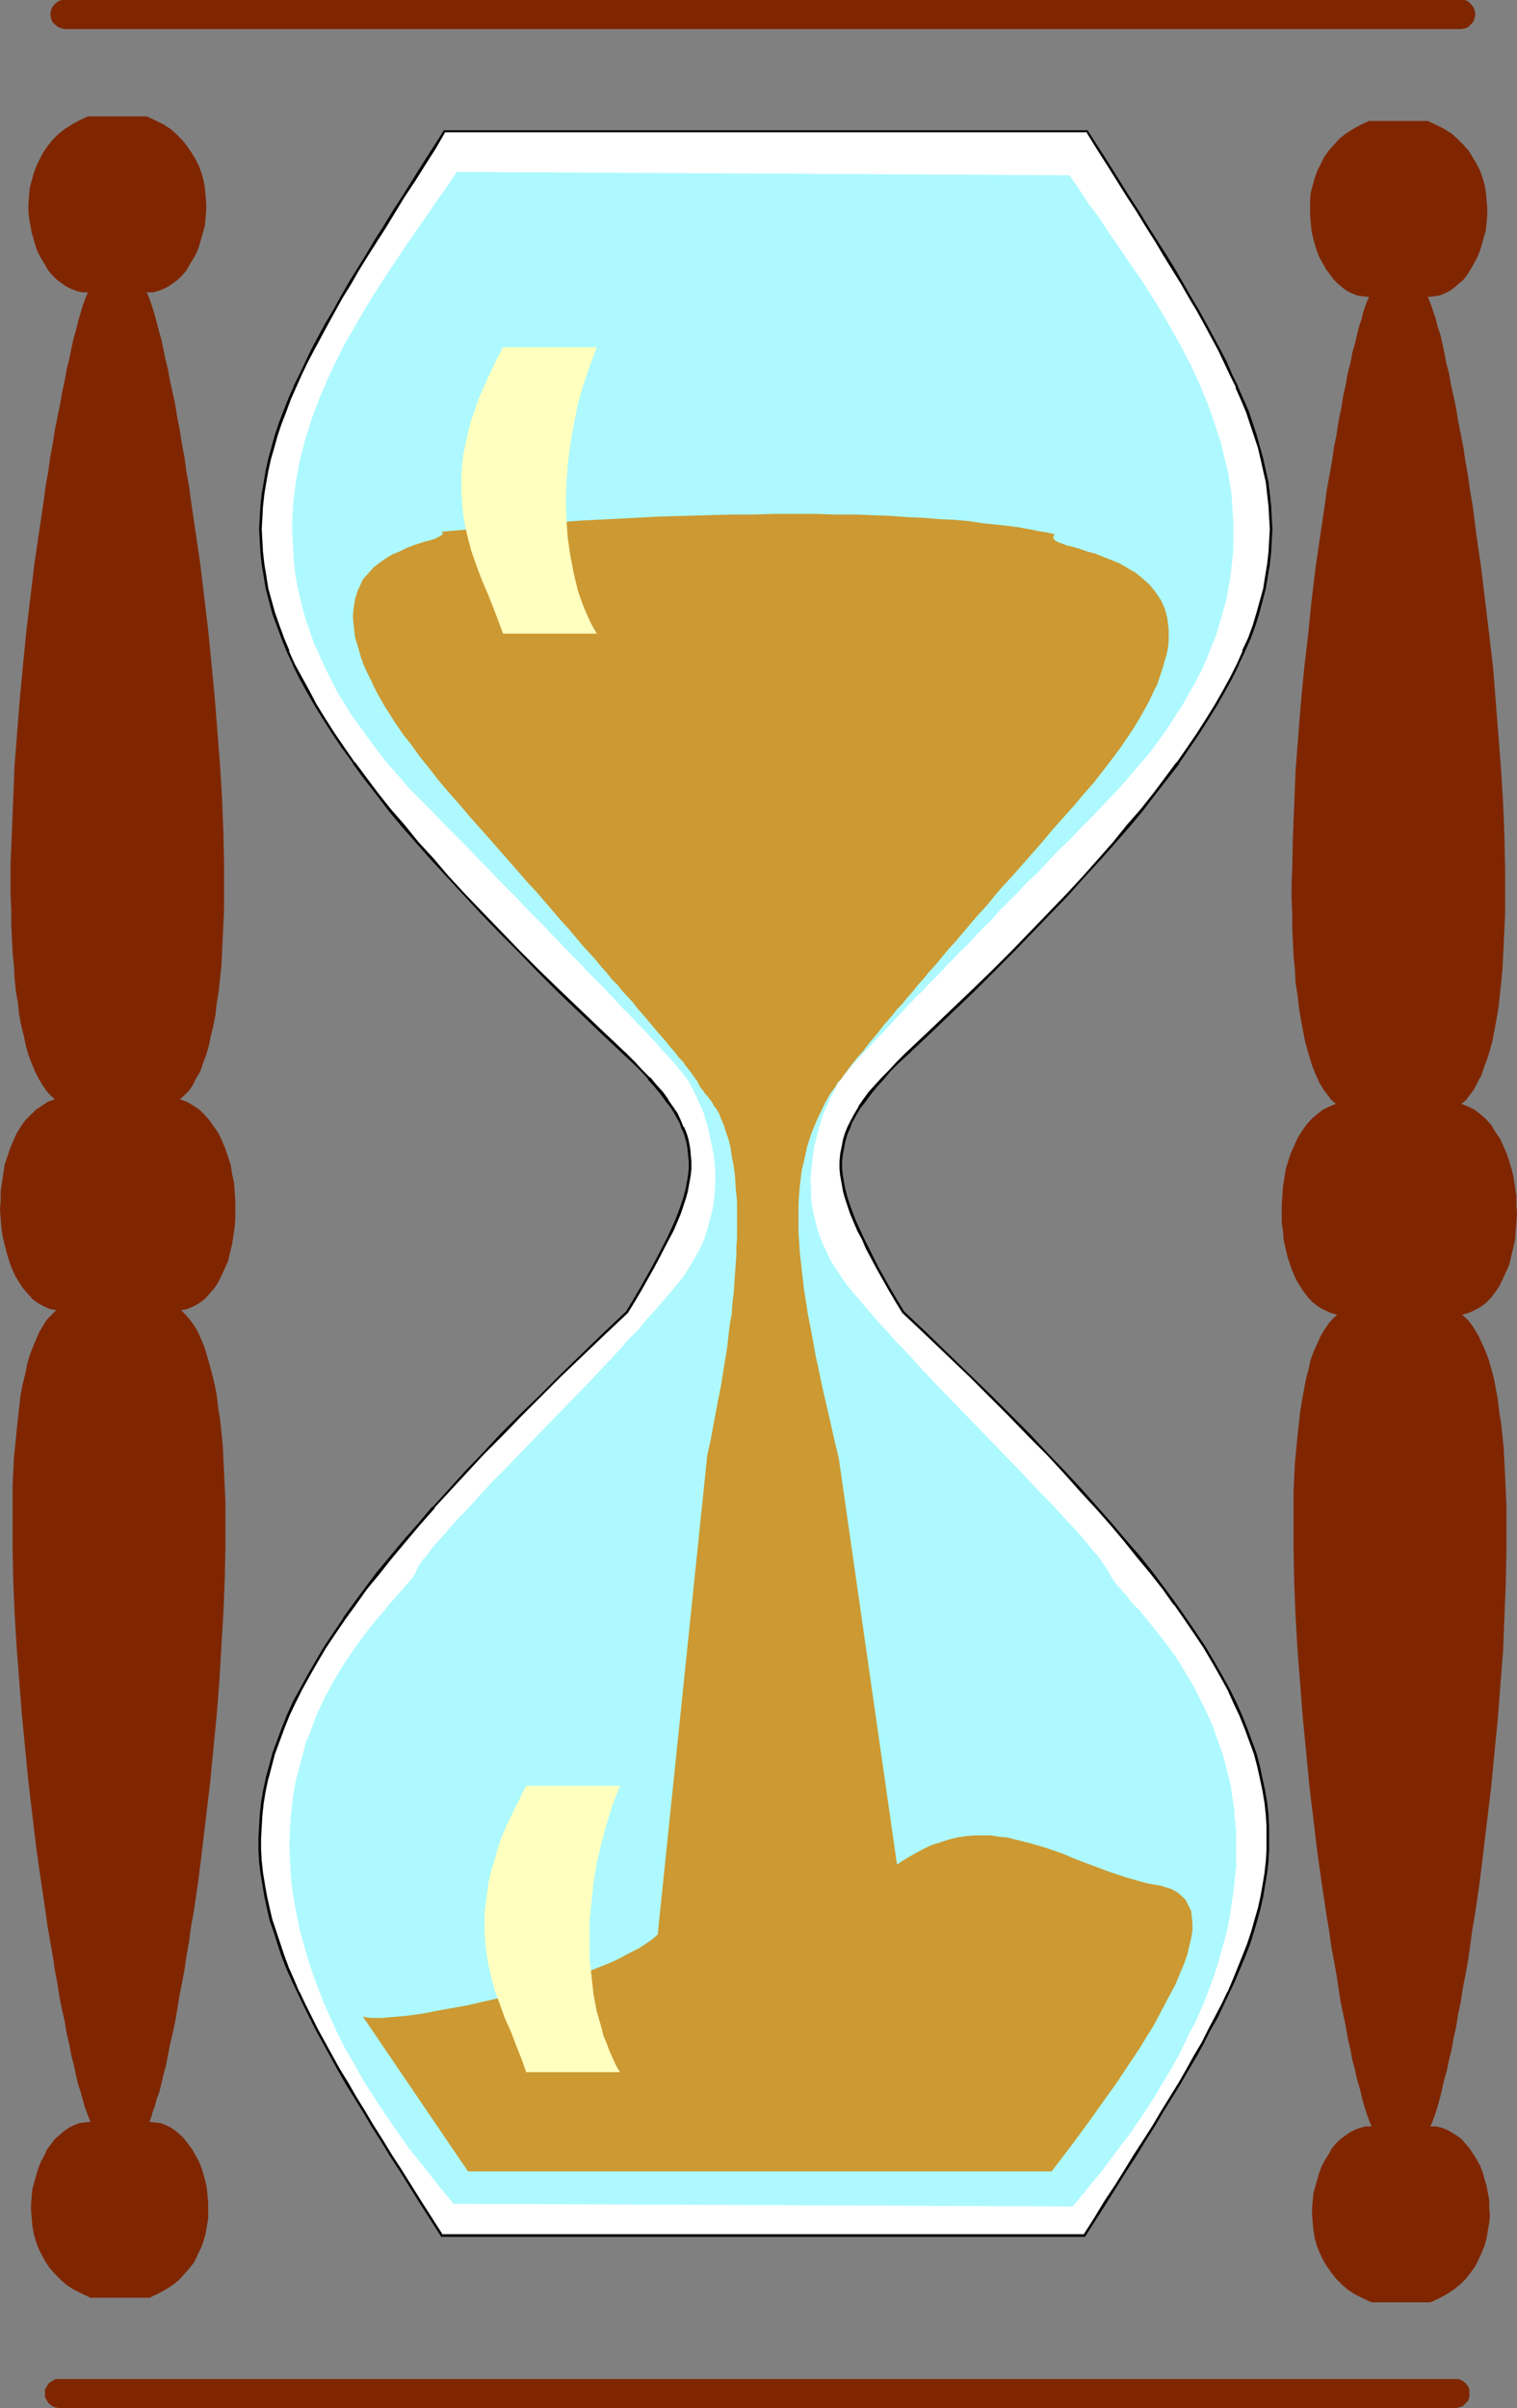 <?xml version="1.0" encoding="UTF-8" standalone="no"?>
<svg
   version="1.0"
   width="98.121mm"
   height="155.668mm"
   id="svg11"
   sodipodi:docname="Hourglass 18.wmf"
   xmlns:inkscape="http://www.inkscape.org/namespaces/inkscape"
   xmlns:sodipodi="http://sodipodi.sourceforge.net/DTD/sodipodi-0.dtd"
   xmlns="http://www.w3.org/2000/svg"
   xmlns:svg="http://www.w3.org/2000/svg">
  <rect width="100%" height="100%" fill="#808080" stroke="none"/>
  <sodipodi:namedview
     id="namedview11"
     pagecolor="#ffffff"
     bordercolor="#000000"
     borderopacity="0.25"
     inkscape:showpageshadow="2"
     inkscape:pageopacity="0.0"
     inkscape:pagecheckerboard="0"
     inkscape:deskcolor="#d1d1d1"
     inkscape:document-units="mm" />
  <defs
     id="defs1">
    <pattern
       id="WMFhbasepattern"
       patternUnits="userSpaceOnUse"
       width="6"
       height="6"
       x="0"
       y="0" />
  </defs>
  <path
     style="fill:#7f2600;fill-opacity:1;fill-rule:evenodd;stroke:none"
     d="m 15.998,0 h -0.97 l -0.808,0.323 -0.808,0.646 -0.646,0.808 -0.323,0.808 -0.162,0.97 0.162,0.808 0.323,0.97 0.646,0.646 0.808,0.646 0.808,0.323 0.97,0.162 H 357.116 l 0.97,-0.162 0.808,-0.323 0.646,-0.646 0.646,-0.646 0.323,-0.97 0.162,-0.808 L 360.51,2.585 360.186,1.778 359.54,0.97 358.894,0.323 358.086,0 h -0.97 z"
     id="path1" />
  <path
     style="fill:#7f2600;fill-opacity:1;fill-rule:evenodd;stroke:none"
     d="m 14.543,581.243 h -0.97 l -0.808,0.485 -0.808,0.485 -0.485,0.808 -0.485,0.808 v 0.97 0.808 l 0.485,0.97 0.485,0.646 0.808,0.646 0.808,0.323 0.97,0.162 H 355.662 l 0.97,-0.162 0.97,-0.323 0.646,-0.646 0.646,-0.646 0.323,-0.97 v -0.808 -0.97 l -0.323,-0.808 -0.646,-0.808 -0.646,-0.485 -0.97,-0.485 h -0.97 z"
     id="path2" />
  <path
     style="fill:#7f2600;fill-opacity:1;fill-rule:evenodd;stroke:none"
     d="m 326.899,321.243 -1.131,0.97 -0.97,1.131 -0.97,1.454 -0.97,1.616 -0.808,1.778 -0.808,1.778 -0.808,2.101 -0.485,2.262 -0.646,2.424 -0.485,2.585 -0.485,2.585 -0.485,2.909 -0.323,2.909 -0.323,3.07 -0.323,3.232 -0.323,3.393 -0.162,3.232 -0.162,3.555 v 3.555 3.717 3.717 3.878 l 0.162,7.756 0.323,8.08 0.485,8.241 0.646,8.241 0.646,8.403 0.808,8.241 0.808,8.403 0.97,8.08 0.97,8.08 1.131,7.918 1.131,7.595 0.646,3.717 0.485,3.717 0.646,3.393 0.646,3.555 0.485,3.232 0.485,3.232 0.646,3.07 0.646,3.07 0.485,2.909 0.646,2.747 0.485,2.585 0.646,2.424 0.485,2.262 0.646,2.101 0.485,2.101 0.485,1.778 0.485,1.616 0.485,1.454 0.485,1.293 0.485,1.131 h -1.454 l -1.293,0.323 -1.293,0.485 -1.293,0.646 -1.131,0.808 -1.131,0.808 -1.131,1.131 -0.97,1.131 -0.808,1.454 -0.808,1.293 -0.808,1.454 -0.646,1.616 -0.485,1.778 -0.485,1.616 -0.485,1.778 -0.162,1.778 -0.162,1.778 v 1.939 l 0.162,1.778 0.162,1.778 0.323,1.939 0.485,1.778 0.646,1.616 0.808,1.778 0.97,1.616 1.131,1.616 1.131,1.454 1.454,1.454 1.454,1.293 1.778,1.131 1.939,0.97 2.101,0.97 h 14.382 l 2.101,-0.97 1.778,-0.97 1.778,-1.131 1.616,-1.293 1.454,-1.454 1.131,-1.454 1.131,-1.616 0.808,-1.616 0.808,-1.778 0.646,-1.616 0.485,-1.778 0.323,-1.939 0.323,-1.778 0.162,-1.778 -0.162,-1.939 v -1.778 l -0.323,-1.778 -0.323,-1.778 -0.485,-1.616 -0.485,-1.778 -0.646,-1.616 -0.808,-1.454 -0.808,-1.293 -0.97,-1.454 -0.97,-1.131 -0.97,-1.131 -1.131,-0.808 -1.293,-0.808 -1.131,-0.646 -1.293,-0.485 -1.293,-0.323 h -1.454 l 0.485,-1.131 0.485,-1.293 0.485,-1.454 0.485,-1.616 0.485,-1.778 0.485,-2.101 0.485,-2.101 0.646,-2.262 0.485,-2.424 0.646,-2.585 0.485,-2.747 0.646,-2.909 0.485,-3.07 0.646,-3.07 0.485,-3.232 0.646,-3.232 0.646,-3.555 0.485,-3.393 0.485,-3.717 0.646,-3.717 1.131,-7.595 0.97,-7.918 0.97,-8.08 0.97,-8.08 0.808,-8.403 0.808,-8.241 0.646,-8.403 0.646,-8.241 0.323,-8.241 0.323,-8.08 0.162,-7.756 v -7.595 -3.717 l -0.162,-3.555 -0.162,-3.555 -0.162,-3.232 -0.162,-3.393 -0.323,-3.232 -0.323,-3.07 -0.485,-2.909 -0.323,-2.909 -0.485,-2.585 -0.485,-2.585 -0.646,-2.424 -0.646,-2.262 -0.808,-2.101 -0.808,-1.778 -0.808,-1.778 -0.97,-1.616 -0.97,-1.454 -0.97,-1.131 -1.131,-0.97 1.616,-0.485 1.454,-0.646 1.454,-0.808 1.293,-0.97 1.131,-1.131 1.131,-1.454 0.97,-1.454 0.808,-1.616 0.808,-1.778 0.808,-1.778 0.485,-1.939 0.485,-2.101 0.485,-2.101 0.162,-2.101 0.162,-2.101 0.162,-2.262 -0.162,-2.101 v -2.262 l -0.323,-2.262 -0.323,-2.101 -0.485,-2.101 -0.646,-2.101 -0.646,-1.939 -0.808,-1.778 -0.808,-1.778 -1.131,-1.616 -0.97,-1.616 -1.293,-1.454 -1.293,-1.131 -1.454,-1.131 -1.616,-0.808 -1.616,-0.646 1.131,-0.97 0.97,-1.293 0.97,-1.293 0.808,-1.616 0.97,-1.778 0.646,-1.939 0.808,-2.101 0.646,-2.101 0.646,-2.424 0.485,-2.585 0.485,-2.585 0.485,-2.909 0.323,-2.909 0.323,-3.07 0.323,-3.232 0.162,-3.232 0.162,-3.393 0.162,-3.393 0.162,-3.555 v -3.717 -7.433 l -0.162,-7.756 -0.323,-8.08 -0.485,-8.08 -0.646,-8.241 -0.646,-8.241 -0.646,-8.403 -0.97,-8.241 -0.97,-8.08 -0.97,-8.08 -1.131,-7.756 -0.97,-7.595 -0.646,-3.717 -0.485,-3.555 -0.646,-3.555 -0.485,-3.393 -0.646,-3.232 -0.646,-3.232 -0.485,-3.07 -0.646,-3.07 -0.646,-2.909 -0.485,-2.747 -0.646,-2.424 -0.485,-2.585 -0.485,-2.262 -0.485,-2.101 -0.646,-1.939 -0.485,-1.939 -0.485,-1.454 -0.485,-1.454 -0.485,-1.293 -0.485,-1.131 1.454,-0.162 1.293,-0.162 1.293,-0.485 1.293,-0.646 1.131,-0.808 1.131,-0.97 1.131,-0.97 0.97,-1.293 0.808,-1.293 0.808,-1.454 0.808,-1.454 0.646,-1.616 0.485,-1.616 0.485,-1.778 0.485,-1.616 0.162,-1.778 0.162,-1.939 v -1.778 l -0.162,-1.778 -0.162,-1.939 -0.323,-1.778 -0.485,-1.778 -0.646,-1.778 -0.808,-1.616 -0.97,-1.616 -0.97,-1.616 -1.293,-1.454 -1.454,-1.454 -1.454,-1.293 -1.778,-1.131 -1.939,-0.97 -2.101,-0.97 h -14.382 l -2.101,0.97 -1.778,0.97 -1.778,1.131 -1.616,1.293 -1.293,1.454 -1.293,1.454 -1.131,1.616 -0.808,1.616 -0.808,1.616 -0.646,1.778 -0.485,1.778 -0.485,1.778 -0.162,1.939 v 1.778 1.778 l 0.162,1.939 0.162,1.778 0.323,1.616 0.485,1.778 0.485,1.616 0.646,1.616 0.808,1.454 0.808,1.454 0.97,1.293 0.97,1.293 0.97,0.97 1.131,0.97 1.131,0.808 1.293,0.646 1.293,0.485 1.293,0.162 1.454,0.162 -0.485,1.131 -0.485,1.293 -0.485,1.454 -0.323,1.454 -0.646,1.939 -0.485,1.939 -0.485,2.101 -0.646,2.262 -0.485,2.585 -0.646,2.424 -0.485,2.747 -0.646,2.909 -0.485,3.07 -0.646,3.07 -0.485,3.232 -0.646,3.232 -0.485,3.393 -0.646,3.555 -0.646,3.555 -0.485,3.717 -1.131,7.595 -1.131,7.756 -0.97,8.08 -0.808,8.08 -0.97,8.241 -0.808,8.403 -0.646,8.241 -0.646,8.241 -0.323,8.08 -0.323,8.08 -0.162,7.756 -0.162,3.717 v 3.717 l 0.162,3.717 v 3.555 l 0.162,3.393 0.162,3.393 0.323,3.232 0.162,3.232 0.485,3.07 0.323,2.909 0.485,2.909 0.485,2.585 0.485,2.585 0.646,2.424 0.646,2.101 0.646,2.101 0.808,1.939 0.808,1.778 0.97,1.616 0.97,1.293 0.97,1.293 1.131,0.97 -1.616,0.646 -1.616,0.808 -1.454,1.131 -1.293,1.131 -1.293,1.454 -1.131,1.616 -0.97,1.616 -0.808,1.778 -0.808,1.778 -0.646,1.939 -0.646,2.101 -0.323,2.101 -0.323,2.101 -0.162,2.262 -0.162,2.262 v 2.101 2.262 l 0.323,2.101 0.162,2.101 0.485,2.101 0.485,2.101 0.646,1.939 0.646,1.778 0.808,1.778 0.97,1.616 0.97,1.454 1.131,1.454 1.131,1.131 1.293,0.97 1.454,0.808 1.454,0.646 z"
     id="path3" />
  <path
     style="fill:#7f2600;fill-opacity:1;fill-rule:evenodd;stroke:none"
     d="m 13.735,320.112 -1.131,1.131 -1.131,1.131 -0.808,1.293 -0.97,1.616 -0.808,1.778 -0.808,1.939 -0.808,2.101 -0.646,2.262 -0.485,2.424 -0.646,2.585 -0.485,2.585 -0.323,2.909 -0.323,2.909 -0.323,3.07 -0.323,3.232 -0.323,3.232 -0.162,3.393 -0.162,3.555 v 3.555 3.717 3.717 3.878 l 0.162,7.756 0.323,8.08 0.485,8.08 0.646,8.403 0.646,8.241 0.808,8.403 0.808,8.241 0.97,8.241 0.97,8.08 1.131,7.918 1.131,7.595 0.485,3.555 0.646,3.717 0.646,3.555 0.485,3.393 0.646,3.393 0.485,3.232 0.646,3.07 0.646,2.909 0.485,2.909 0.646,2.747 0.485,2.585 0.646,2.424 0.485,2.424 0.485,2.101 0.646,1.939 0.485,1.778 0.485,1.778 0.485,1.293 0.485,1.293 0.485,1.131 -1.454,0.162 -1.293,0.162 -1.293,0.485 -1.293,0.646 -1.131,0.808 -1.131,0.97 -1.131,0.97 -0.97,1.293 -0.97,1.293 -0.646,1.454 -0.808,1.454 -0.646,1.616 -0.485,1.616 -0.485,1.778 -0.485,1.616 -0.162,1.778 -0.162,1.939 v 1.778 l 0.162,1.778 0.162,1.939 0.323,1.778 0.485,1.778 0.646,1.778 0.808,1.616 0.97,1.778 0.97,1.454 1.293,1.454 1.454,1.454 1.454,1.293 1.778,1.131 1.939,0.97 2.101,0.97 H 36.52 l 2.101,-0.97 1.778,-0.97 1.778,-1.131 1.616,-1.293 1.293,-1.454 1.293,-1.454 1.131,-1.454 0.808,-1.778 0.808,-1.616 0.646,-1.778 0.485,-1.778 0.323,-1.778 0.323,-1.939 v -1.778 -1.778 l -0.162,-1.939 -0.162,-1.778 -0.323,-1.616 -0.485,-1.778 -0.485,-1.616 -0.646,-1.616 -0.808,-1.454 -0.808,-1.454 -0.97,-1.293 -0.97,-1.293 -0.97,-0.97 -1.131,-0.97 -1.131,-0.808 -1.293,-0.646 -1.293,-0.485 -1.454,-0.162 -1.293,-0.162 0.485,-1.131 0.323,-1.293 0.485,-1.293 0.485,-1.778 0.646,-1.778 0.485,-1.939 0.485,-2.101 0.646,-2.424 0.485,-2.424 0.485,-2.585 0.646,-2.747 0.646,-2.909 0.485,-2.909 0.485,-3.07 0.646,-3.232 0.646,-3.393 0.485,-3.393 0.646,-3.555 0.485,-3.717 0.646,-3.555 1.131,-7.595 0.97,-7.918 0.97,-8.08 0.97,-8.241 0.808,-8.241 0.808,-8.403 0.646,-8.241 0.485,-8.403 0.485,-8.08 0.323,-8.08 0.162,-7.756 v -3.878 -3.717 -3.717 l -0.162,-3.555 -0.162,-3.555 -0.162,-3.393 -0.162,-3.232 -0.323,-3.232 -0.323,-3.07 -0.485,-2.909 -0.323,-2.909 -0.485,-2.585 -0.646,-2.585 -0.646,-2.424 -0.646,-2.262 -0.646,-2.101 -0.808,-1.939 -0.808,-1.778 -0.97,-1.616 -0.97,-1.293 -0.97,-1.131 -1.131,-1.131 1.616,-0.323 1.454,-0.646 1.454,-0.808 1.293,-0.97 1.131,-1.293 1.131,-1.293 0.97,-1.454 0.808,-1.616 0.808,-1.778 0.808,-1.778 0.485,-2.101 0.485,-1.939 0.323,-2.101 0.323,-2.101 0.162,-2.262 v -2.101 -2.262 l -0.162,-2.262 -0.162,-2.101 -0.485,-2.262 -0.323,-2.101 -0.646,-1.939 -0.646,-1.939 -0.808,-1.939 -0.808,-1.778 -1.131,-1.616 -1.131,-1.616 -1.131,-1.293 -1.293,-1.293 -1.454,-0.97 -1.616,-0.97 -1.778,-0.646 1.131,-0.97 1.131,-1.131 0.97,-1.454 0.808,-1.616 0.97,-1.616 0.646,-1.939 0.808,-2.101 0.646,-2.262 0.485,-2.424 0.646,-2.585 0.485,-2.585 0.323,-2.909 0.485,-2.909 0.323,-3.07 0.323,-3.07 0.162,-3.393 0.162,-3.393 0.162,-3.393 0.162,-3.555 v -3.717 -3.717 -3.717 l -0.162,-7.756 -0.323,-8.08 -0.485,-8.08 -0.646,-8.241 -0.646,-8.241 -0.808,-8.403 -0.808,-8.241 -0.97,-8.08 -0.97,-8.08 -1.131,-7.756 -1.131,-7.595 -0.485,-3.717 -0.646,-3.555 -0.485,-3.555 -0.646,-3.393 -0.485,-3.232 -0.646,-3.232 -0.485,-3.07 -0.646,-2.909 -0.646,-2.909 -0.485,-2.747 -0.646,-2.585 -0.485,-2.424 -0.485,-2.262 -0.646,-2.262 -0.485,-1.939 -0.485,-1.778 -0.485,-1.616 -0.485,-1.454 -0.485,-1.293 -0.485,-1.131 h 1.454 l 1.293,-0.323 1.293,-0.485 1.293,-0.646 1.131,-0.808 1.131,-0.808 1.131,-1.131 0.97,-1.131 0.808,-1.454 0.808,-1.293 0.808,-1.454 0.646,-1.616 0.485,-1.778 0.485,-1.616 0.485,-1.778 0.162,-1.778 0.162,-1.778 V 49.608 L 50.255,47.831 50.093,45.892 49.77,44.114 49.285,42.337 48.639,40.559 47.831,38.943 46.861,37.328 45.73,35.712 44.599,34.257 43.145,32.803 41.69,31.51 39.913,30.379 37.974,29.41 35.873,28.44 H 21.492 l -2.101,0.97 -1.778,0.97 -1.778,1.131 -1.616,1.293 -1.454,1.454 -1.131,1.454 -1.131,1.616 -0.808,1.616 -0.808,1.616 -0.646,1.778 -0.485,1.778 -0.485,1.778 -0.162,1.939 -0.162,1.778 v 1.939 l 0.162,1.778 0.323,1.778 0.323,1.778 0.485,1.616 0.485,1.778 0.646,1.616 0.808,1.454 0.808,1.293 0.808,1.454 0.97,1.131 1.131,1.131 1.131,0.808 1.131,0.808 1.293,0.646 1.293,0.485 1.293,0.323 h 1.454 l -0.485,1.131 -0.485,1.293 -0.485,1.454 -0.485,1.616 -0.485,1.778 -0.485,1.939 -0.646,2.262 -0.485,2.262 -0.485,2.424 -0.646,2.585 -0.485,2.747 -0.646,2.909 -0.485,2.909 -0.646,3.07 -0.646,3.232 -0.485,3.232 -0.646,3.393 -0.485,3.555 -0.646,3.555 -0.485,3.717 -1.131,7.595 -1.131,7.756 -0.97,8.08 -0.97,8.08 -0.808,8.241 -0.808,8.403 -0.646,8.241 -0.646,8.241 -0.323,8.08 -0.323,8.08 -0.323,7.756 v 7.433 l 0.162,3.717 v 3.555 l 0.162,3.393 0.162,3.393 0.323,3.393 0.162,3.07 0.323,3.07 0.485,2.909 0.323,2.909 0.485,2.585 0.646,2.585 0.485,2.424 0.646,2.262 0.808,2.101 0.808,1.939 0.808,1.616 0.97,1.616 0.97,1.454 0.97,1.131 1.131,0.97 -1.778,0.646 -1.454,0.97 -1.454,0.97 -1.293,1.293 -1.293,1.293 -1.131,1.616 -0.97,1.616 -0.808,1.778 -0.808,1.939 -0.646,1.939 -0.646,1.939 -0.323,2.101 -0.323,2.262 -0.323,2.101 v 2.262 L 0,295.55 l 0.162,2.101 0.162,2.262 0.323,2.101 0.485,2.101 0.485,1.939 0.646,2.101 0.646,1.778 0.808,1.778 0.97,1.616 0.97,1.454 1.131,1.293 1.131,1.293 1.293,0.97 1.454,0.808 1.454,0.646 z"
     id="path4" />
  <path
     style="fill:#ffffff;fill-opacity:1;fill-rule:evenodd;stroke:none"
     d="m 220.733,320.597 5.656,5.333 5.494,5.171 5.171,5.009 5.009,5.009 4.848,4.848 4.525,4.686 4.525,4.525 4.201,4.525 4.04,4.363 3.878,4.201 3.555,4.201 3.555,4.04 3.232,3.878 3.07,4.04 2.909,3.717 2.909,3.717 2.424,3.717 2.424,3.555 2.424,3.393 1.939,3.555 1.939,3.393 1.778,3.232 1.616,3.232 1.454,3.232 1.293,3.07 1.131,3.07 1.131,3.232 0.808,2.909 0.646,3.07 0.646,2.909 0.485,2.909 0.323,3.07 0.162,2.747 v 2.909 2.909 l -0.162,2.909 -0.323,2.747 -0.485,2.909 -0.485,2.747 -0.646,2.909 -0.808,2.909 -0.808,2.909 -0.97,2.909 -1.131,2.909 -2.424,5.817 -1.293,3.07 -1.454,3.07 -1.616,3.07 -1.616,3.07 -1.778,3.232 -1.778,3.232 -1.939,3.232 -1.939,3.393 -1.939,3.393 -2.101,3.393 -2.262,3.555 -2.262,3.555 -2.262,3.717 -2.262,3.717 -2.585,3.878 -2.424,3.878 -2.585,4.04 -2.585,4.04 H 107.943 l -2.424,-4.04 -2.585,-4.04 -2.424,-3.878 -2.585,-3.878 -2.262,-3.717 -2.262,-3.717 -2.262,-3.555 -2.262,-3.555 -1.939,-3.393 -2.101,-3.393 -1.939,-3.393 -1.939,-3.232 -1.778,-3.232 -1.616,-3.232 -1.616,-3.07 -1.616,-3.07 -1.454,-3.07 -1.293,-3.07 -1.293,-2.909 -1.131,-2.909 -0.97,-2.909 -0.97,-2.909 -0.97,-2.909 -0.646,-2.909 -0.646,-2.909 -0.485,-2.747 -0.485,-2.909 -0.323,-2.747 -0.162,-2.909 v -2.909 l 0.162,-2.909 0.162,-2.747 0.323,-3.07 0.485,-2.909 0.646,-2.909 0.808,-3.07 0.808,-2.909 1.131,-3.232 1.131,-3.07 1.293,-3.07 1.454,-3.232 1.616,-3.232 1.778,-3.232 1.939,-3.393 2.101,-3.555 2.424,-3.393 2.262,-3.555 2.747,-3.717 2.747,-3.717 2.909,-3.717 3.07,-4.04 3.393,-3.878 3.393,-4.04 3.717,-4.201 3.878,-4.201 4.04,-4.363 4.201,-4.525 4.363,-4.525 4.686,-4.686 4.848,-4.848 5.009,-5.009 5.171,-5.009 5.494,-5.171 5.656,-5.333 1.616,-2.909 1.616,-2.747 1.616,-2.585 1.293,-2.585 1.454,-2.424 1.131,-2.424 1.293,-2.262 0.97,-2.101 0.97,-2.101 0.808,-2.101 0.646,-1.939 0.646,-1.939 0.485,-1.778 0.323,-1.778 0.323,-1.778 0.162,-1.778 V 283.754 l -0.162,-1.616 -0.162,-1.778 -0.323,-1.616 -0.485,-1.616 -0.646,-1.616 -0.808,-1.616 -0.808,-1.778 -1.131,-1.616 -1.131,-1.616 -1.293,-1.778 -1.454,-1.778 -1.616,-1.778 -1.778,-1.939 -1.939,-1.939 -1.939,-1.939 -5.817,-5.332 -5.333,-5.171 -5.171,-5.009 -5.009,-5.009 -4.848,-4.848 -4.686,-4.686 -4.363,-4.525 -4.201,-4.525 -4.04,-4.363 -3.878,-4.201 -3.717,-4.201 -3.393,-4.04 -3.232,-4.04 -3.07,-3.878 -3.07,-3.717 -2.747,-3.717 -2.585,-3.717 -2.262,-3.555 -2.262,-3.555 -2.101,-3.393 -1.939,-3.393 -1.778,-3.232 -1.616,-3.232 -1.454,-3.232 -1.293,-3.232 -1.131,-3.07 -1.131,-3.07 -0.808,-2.909 -0.808,-3.07 -0.485,-2.909 -0.485,-3.07 -0.323,-2.747 -0.162,-2.909 -0.162,-2.909 0.162,-2.909 0.162,-2.909 0.323,-2.747 0.485,-2.909 0.485,-2.909 0.646,-2.747 0.808,-2.909 0.808,-2.909 0.97,-2.909 1.131,-2.909 1.131,-2.909 1.293,-3.07 1.454,-2.909 1.454,-3.07 1.454,-3.07 1.616,-3.07 1.778,-3.232 1.778,-3.232 1.939,-3.232 1.939,-3.393 2.101,-3.393 1.939,-3.393 2.262,-3.555 2.262,-3.555 2.262,-3.717 2.424,-3.717 2.424,-3.878 2.424,-3.878 2.585,-4.04 2.585,-4.04 H 265.817 l 2.585,4.04 2.424,4.04 2.585,3.878 2.424,3.878 2.262,3.717 2.424,3.717 2.101,3.555 2.262,3.555 2.101,3.393 1.939,3.393 2.101,3.393 1.778,3.232 1.778,3.232 1.778,3.232 1.616,3.07 1.616,3.07 1.454,3.07 1.293,2.909 1.293,3.07 1.293,2.909 0.97,2.909 0.97,2.909 0.808,2.909 0.808,2.909 0.646,2.747 0.646,2.909 0.323,2.909 0.323,2.747 0.162,2.909 0.162,2.909 -0.162,2.909 -0.162,2.909 -0.323,2.747 -0.485,3.07 -0.485,2.909 -0.808,3.07 -0.808,2.909 -0.97,3.07 -1.131,3.07 -1.454,3.232 -1.454,3.232 -1.454,3.232 -1.778,3.232 -1.939,3.393 -2.101,3.393 -2.262,3.555 -2.424,3.555 -2.585,3.717 -2.747,3.717 -3.07,3.717 -3.07,3.878 -3.232,4.04 -3.393,4.04 -3.717,4.201 -3.878,4.201 -4.04,4.363 -4.201,4.525 -4.363,4.525 -4.686,4.686 -4.686,4.848 -5.171,5.009 -5.171,5.009 -5.333,5.171 -5.656,5.332 -2.101,1.939 -1.939,1.939 -1.778,1.939 -1.616,1.778 -1.454,1.778 -1.293,1.778 -1.131,1.616 -1.131,1.616 -0.808,1.778 -0.808,1.616 -0.646,1.616 -0.485,1.616 -0.323,1.616 -0.323,1.778 -0.162,1.616 v 1.616 l 0.162,1.778 0.323,1.778 0.323,1.778 0.485,1.778 0.646,1.939 0.646,1.939 0.808,2.101 0.97,2.101 0.97,2.101 1.131,2.262 1.293,2.424 1.293,2.424 1.454,2.585 1.454,2.585 1.616,2.747 z"
     id="path5" />
  <path
     style="fill:#000000;fill-opacity:1;fill-rule:evenodd;stroke:none"
     d="m 220.572,320.758 v 0 l 5.656,5.333 10.665,10.18 5.009,5.009 4.848,4.848 4.525,4.686 4.525,4.525 4.201,4.525 3.878,4.363 3.878,4.201 3.717,4.201 v 0 l 3.393,4.04 3.232,4.04 3.232,3.878 2.909,3.717 2.747,3.878 v -0.162 l 2.585,3.717 2.424,3.555 2.262,3.393 2.101,3.555 1.939,3.393 1.778,3.232 1.454,3.232 v 0 l 1.454,3.07 v 0 l 1.293,3.232 1.131,3.07 1.131,3.07 0.808,3.07 v 0 l 0.646,2.909 0.646,3.07 0.485,2.909 0.323,2.909 v 0 l 0.162,2.747 v 2.909 2.909 l -0.162,2.909 v -0.162 l -0.323,2.909 -0.485,2.909 -0.485,2.747 -0.646,2.909 v 0 l -0.808,2.747 -0.808,2.909 -0.97,2.909 -1.131,2.909 -2.424,5.979 v 0 l -1.293,3.07 v -0.162 l -1.454,3.07 -1.616,3.07 -1.616,3.07 -1.616,3.232 -1.939,3.232 -1.778,3.232 -1.939,3.393 -2.101,3.393 -2.101,3.393 -2.101,3.555 -2.262,3.555 -2.424,3.717 -2.262,3.717 -2.424,3.878 -2.585,3.878 -2.424,4.04 -2.585,4.04 0.162,-0.162 H 107.943 l 0.323,0.162 -2.585,-4.04 -2.585,-4.04 -2.424,-3.878 -2.424,-3.878 -2.424,-3.717 -2.262,-3.717 -2.262,-3.555 -2.101,-3.555 -2.101,-3.393 -1.939,-3.393 -2.101,-3.393 -1.778,-3.232 -1.778,-3.232 -1.778,-3.232 -3.07,-6.14 -1.454,-3.07 v 0.162 l -1.293,-3.07 -1.293,-2.909 v 0 l -1.131,-3.07 -0.97,-2.909 -0.97,-2.909 -0.97,-2.909 -0.646,-2.747 v 0 l -0.646,-2.909 -0.485,-2.747 -0.485,-2.909 -0.323,-2.909 v 0.162 l -0.162,-2.909 v -2.909 l 0.162,-2.909 0.162,-2.747 v 0 l 0.323,-2.909 0.485,-2.909 0.646,-3.07 v 0.162 l 0.808,-3.07 0.808,-3.07 1.131,-3.07 1.131,-3.07 1.293,-3.232 v 0 l 1.454,-3.07 v 0 l 1.616,-3.232 1.778,-3.232 1.939,-3.393 2.101,-3.555 2.262,-3.393 2.424,-3.555 v 0 l 2.585,-3.555 2.747,-3.878 3.07,-3.717 3.07,-3.878 3.393,-4.04 3.393,-4.04 3.717,-4.201 h -0.162 l 7.918,-8.564 4.201,-4.525 4.525,-4.525 4.525,-4.686 4.848,-4.848 5.009,-5.009 10.665,-10.18 5.656,-5.333 v 0 l 1.778,-2.909 1.616,-2.747 1.454,-2.585 1.454,-2.585 1.293,-2.424 2.424,-4.686 1.131,-2.101 v 0 l 0.97,-2.262 0.808,-1.939 0.646,-1.939 0.646,-1.939 0.485,-1.778 v -0.162 l 0.323,-1.778 0.323,-1.778 0.162,-1.616 V 283.754 l -0.162,-1.616 v -0.162 l -0.162,-1.616 -0.323,-1.616 v -0.162 l -0.485,-1.616 -0.646,-1.616 h -0.162 l -0.646,-1.616 v 0 l -0.808,-1.778 -1.131,-1.616 -1.131,-1.616 v -0.162 l -1.293,-1.778 -1.616,-1.778 -1.454,-1.778 h -0.162 l -1.778,-1.778 -1.778,-1.939 -2.101,-2.101 -5.656,-5.332 -10.665,-10.18 -5.009,-4.848 -4.848,-4.848 -4.525,-4.686 -4.525,-4.686 -4.201,-4.363 -4.04,-4.363 -3.717,-4.363 -3.717,-4.04 v 0 l -3.393,-4.201 -3.393,-3.878 -3.07,-3.878 -2.909,-3.878 -2.747,-3.717 v 0.162 l -2.585,-3.717 -2.424,-3.555 -2.262,-3.555 -2.101,-3.393 -1.778,-3.393 -1.778,-3.232 -1.778,-3.232 v 0 l -1.454,-3.232 h 0.162 l -1.293,-3.07 -1.131,-3.07 -1.131,-3.232 -0.808,-2.909 v 0 l -0.808,-2.909 -0.485,-3.07 -0.485,-2.909 -0.323,-2.909 v 0.162 l -0.162,-2.909 -0.162,-2.909 0.162,-2.909 0.162,-2.909 v 0.162 l 0.323,-2.909 0.485,-2.909 0.485,-2.747 0.646,-2.909 v 0 l 0.808,-2.747 0.808,-2.909 0.97,-2.909 1.131,-2.909 1.131,-3.07 1.293,-2.909 v 0 l 1.293,-2.909 1.454,-3.07 1.616,-3.07 3.393,-6.302 1.778,-3.232 1.778,-3.232 2.101,-3.393 1.939,-3.393 2.101,-3.393 2.262,-3.555 1.616,-3.878 -2.262,3.555 -2.101,3.555 -2.101,3.393 -2.101,3.393 -1.939,3.393 -1.778,3.232 -1.939,3.232 -3.393,6.302 -1.454,3.07 -1.454,3.07 -1.454,2.909 v 0.162 l -1.293,2.909 -1.131,2.909 -1.131,2.909 -0.97,2.909 -0.808,2.909 -0.808,2.909 v 0 l -0.646,2.909 -0.485,2.909 -0.485,2.747 -0.323,2.909 v 0 l -0.162,2.909 -0.162,2.909 0.162,2.909 0.162,2.909 v 0 l 0.323,2.909 0.485,2.909 0.485,2.909 0.808,3.07 v 0 l 0.808,3.07 1.131,3.07 1.131,3.07 1.293,3.232 v 0 l 1.454,3.07 v 0.162 l 1.616,3.232 1.778,3.232 1.939,3.393 2.101,3.393 2.262,3.555 2.424,3.555 2.585,3.555 v 0.162 l 2.747,3.717 2.909,3.717 3.07,4.04 3.232,3.878 3.555,4.04 v 0 l 3.717,4.201 3.878,4.201 4.04,4.363 4.201,4.525 4.363,4.525 4.686,4.686 4.686,4.848 5.009,5.009 10.665,10.18 5.656,5.333 2.101,1.939 1.939,1.939 1.778,1.939 h -0.162 l 1.616,1.778 1.454,1.778 1.293,1.778 v 0 l 1.293,1.616 0.97,1.616 0.97,1.778 v -0.162 l 0.646,1.778 v 0 l 0.646,1.454 0.485,1.778 v -0.162 l 0.323,1.778 0.162,1.616 v 0 l 0.162,1.616 v 1.616 0 l -0.162,1.778 -0.323,1.778 -0.323,1.778 v -0.162 l -0.485,1.939 -0.646,1.939 -0.646,1.778 -0.808,2.101 -0.97,2.101 v 0 l -0.97,2.101 -2.424,4.686 -1.293,2.424 -1.454,2.585 -1.454,2.585 -1.616,2.747 -1.778,2.909 v 0 l -5.656,5.332 -10.503,10.18 -5.009,5.009 -4.848,4.686 -4.686,4.686 -4.363,4.686 -4.201,4.363 -7.918,8.726 h -0.162 l -3.555,4.201 -3.555,4.04 -3.232,3.878 -3.232,3.878 -2.909,3.878 -2.747,3.717 -2.585,3.555 v 0.162 l -2.424,3.555 -2.262,3.393 -2.101,3.555 -1.939,3.393 -1.778,3.232 -1.778,3.232 v 0 l -1.454,3.232 v 0 l -1.293,3.232 -1.131,3.07 -1.131,3.07 -0.808,3.07 -0.808,2.909 v 0.162 l -0.646,2.909 -0.485,2.909 -0.323,2.909 v 0.162 l -0.162,2.747 -0.162,2.909 v 2.909 l 0.162,2.909 v 0 l 0.323,2.747 0.485,2.909 0.485,2.909 0.646,2.909 v 0 l 0.646,2.909 0.97,2.747 0.97,3.07 0.97,2.909 1.131,2.909 v 0 l 1.293,2.909 1.454,3.07 v 0 l 1.454,3.07 3.07,6.14 1.778,3.232 1.778,3.232 1.778,3.232 1.939,3.393 2.101,3.393 2.101,3.393 2.101,3.555 2.262,3.555 2.262,3.717 2.424,3.717 2.424,3.878 2.424,3.878 2.585,4.04 2.585,4.04 v 0.162 h 0.162 v 0 0 h 157.067 0.162 v 0 h 0.162 v -0.162 l 2.585,-4.04 2.585,-4.04 2.424,-3.878 2.424,-3.878 2.424,-3.717 2.262,-3.717 2.262,-3.555 2.101,-3.555 2.101,-3.393 2.101,-3.393 1.939,-3.393 1.939,-3.232 1.778,-3.232 1.616,-3.232 1.778,-3.07 1.454,-3.07 1.454,-3.07 v 0 l 1.454,-3.07 v 0 l 2.424,-5.817 1.131,-2.909 0.97,-3.07 0.808,-2.747 0.808,-2.909 v 0 l 0.646,-2.909 0.485,-2.909 0.485,-2.909 0.323,-2.747 v 0 l 0.162,-2.909 v -2.909 -2.909 l -0.162,-2.747 v -0.162 l -0.323,-2.909 -0.485,-2.909 -0.646,-2.909 -0.646,-3.07 v 0 l -0.808,-3.07 -1.131,-3.07 -1.131,-3.07 -1.293,-3.232 v 0 l -1.454,-3.232 v 0 l -1.616,-3.232 -1.778,-3.232 -1.939,-3.393 -2.101,-3.555 -2.262,-3.393 -2.424,-3.555 -2.585,-3.717 v 0 l -2.747,-3.717 -2.909,-3.878 -3.07,-3.878 -3.393,-3.878 -3.393,-4.04 v 0 l -3.717,-4.201 -3.878,-4.363 -4.04,-4.363 -4.201,-4.363 -4.363,-4.686 -4.686,-4.686 -4.686,-4.686 -5.171,-5.009 -10.503,-10.18 -5.656,-5.332 v 0 z"
     id="path6" />
  <path
     style="fill:#000000;fill-opacity:1;fill-rule:evenodd;stroke:none"
     d="m 92.107,59.142 2.262,-3.555 2.262,-3.717 2.262,-3.717 2.585,-3.878 2.424,-3.878 2.585,-4.04 2.424,-4.201 -0.162,0.162 H 265.817 l -0.323,-0.162 2.585,4.201 2.585,4.04 2.424,3.878 2.424,3.878 2.424,3.717 2.262,3.717 2.262,3.555 2.101,3.555 2.101,3.393 2.101,3.393 1.939,3.393 1.939,3.232 1.778,3.232 3.393,6.302 1.454,3.07 1.454,3.07 1.454,2.909 h -0.162 l 1.293,2.909 1.293,3.07 0.97,2.909 0.97,2.909 0.97,2.909 0.646,2.747 v 0 l 0.646,2.909 0.646,2.747 0.323,2.909 0.323,2.909 v -0.162 l 0.162,2.909 0.162,2.909 -0.162,2.909 -0.162,2.909 v -0.162 l -0.323,2.909 -0.485,2.909 -0.485,3.07 -0.808,2.909 v 0 l -0.808,2.909 -0.97,3.232 -1.131,3.07 -1.454,3.07 h 0.162 l -1.454,3.232 v 0 l -1.616,3.232 -1.778,3.232 -1.939,3.393 -2.101,3.393 -2.262,3.555 -2.424,3.555 -2.585,3.717 v -0.162 l -2.747,3.717 -2.909,3.878 -3.07,3.878 -3.393,3.878 -3.393,4.201 v 0 l -3.555,4.04 -3.878,4.363 -4.04,4.363 -4.201,4.363 -4.525,4.686 -4.525,4.686 -4.848,4.848 -5.009,4.848 -10.665,10.18 -5.656,5.332 -2.101,2.101 -1.778,1.939 -1.778,1.778 v 0 l -1.616,1.778 -1.616,1.778 -1.293,1.778 -1.131,1.616 v 0.162 l -0.97,1.616 -0.97,1.778 v 0 l -0.808,1.616 v 0 l -0.646,1.616 -0.485,1.616 v 0.162 l -0.323,1.616 -0.323,1.616 v 0.162 l -0.162,1.616 v 1.778 l 0.162,1.616 0.323,1.778 0.323,1.778 v 0.162 l 0.485,1.778 0.646,1.939 0.646,1.939 0.808,1.939 v 0 l 0.97,2.262 v 0 l 1.131,2.101 0.97,2.262 2.585,4.848 1.454,2.585 1.454,2.585 1.616,2.747 1.778,2.909 0.485,-0.323 -1.778,-2.909 -1.616,-2.747 -1.454,-2.585 -1.454,-2.585 -2.424,-4.848 -1.131,-2.262 -0.97,-2.101 v 0 l -0.97,-2.101 v 0 l -0.808,-2.101 -0.646,-1.778 -0.646,-1.939 -0.485,-1.939 v 0.162 l -0.323,-1.778 -0.323,-1.778 -0.162,-1.778 v 0 -1.616 l 0.162,-1.616 v 0 l 0.323,-1.616 0.323,-1.778 v 0.162 l 0.485,-1.778 0.646,-1.454 v 0 l 0.646,-1.778 v 0.162 l 0.97,-1.778 0.97,-1.616 v 0 l 1.293,-1.616 1.293,-1.778 1.454,-1.778 1.616,-1.778 v 0 l 1.616,-1.939 1.939,-1.939 2.101,-1.939 5.656,-5.333 10.665,-10.18 5.009,-5.009 4.848,-4.848 4.525,-4.686 4.363,-4.525 4.363,-4.525 3.878,-4.363 3.878,-4.201 3.717,-4.201 v 0 l 3.555,-4.04 3.232,-3.878 3.07,-4.04 2.909,-3.717 2.909,-3.717 v -0.162 l 2.424,-3.555 2.424,-3.555 2.262,-3.555 2.101,-3.393 1.939,-3.393 1.778,-3.232 1.616,-3.232 v -0.162 l 1.454,-3.07 v 0 l 1.454,-3.232 1.131,-3.07 0.97,-3.07 0.808,-3.07 v 0 l 0.808,-3.07 0.485,-2.909 0.485,-2.909 0.323,-2.909 v 0 l 0.162,-2.909 0.162,-2.909 -0.162,-2.909 -0.162,-2.909 v 0 l -0.323,-2.909 -0.323,-2.747 -0.646,-2.909 -0.646,-2.909 v 0 l -0.808,-2.909 -0.808,-2.909 -0.97,-2.909 -0.97,-2.909 -1.293,-2.909 -1.293,-2.909 v -0.162 l -1.454,-2.909 -1.293,-3.07 -1.616,-3.07 -3.393,-6.302 -1.778,-3.232 -1.939,-3.232 -1.939,-3.393 -1.939,-3.393 -2.101,-3.393 -2.262,-3.555 -2.262,-3.555 -2.262,-3.717 -2.424,-3.717 -2.424,-3.878 -2.424,-3.878 -2.585,-4.04 -2.585,-4.04 v -0.162 0 h -0.162 v 0 h -157.067 -0.162 v 0 h -0.162 v 0.162 l -2.585,4.04 -2.585,4.04 -2.424,3.878 -2.424,3.878 -2.424,3.717 -2.262,3.717 z"
     id="path7" />
  <path
     style="fill:#adf9ff;fill-opacity:1;fill-rule:evenodd;stroke:none"
     d="m 261.454,42.822 2.262,3.232 1.131,1.778 1.131,1.778 2.585,3.393 2.424,3.717 2.585,3.717 2.585,3.878 2.747,3.878 2.585,4.04 2.585,4.201 2.424,4.201 2.424,4.363 2.262,4.363 2.101,4.525 1.939,4.686 1.616,4.686 1.616,4.848 1.131,4.848 0.646,2.424 0.323,2.424 0.485,2.585 0.162,2.585 0.162,2.585 0.162,2.585 v 2.585 2.585 l -0.162,2.585 -0.323,2.747 -0.323,2.747 -0.485,2.585 -0.485,2.747 -0.808,2.747 -0.808,2.909 -0.808,2.747 -1.131,2.747 -1.131,2.909 -1.293,2.909 -1.454,2.747 -1.616,2.909 -1.616,2.909 -1.939,2.909 -1.939,3.07 -2.101,2.909 -2.262,3.07 -2.585,2.909 -2.585,3.07 -2.747,3.07 -2.909,3.07 -2.909,3.07 -2.909,2.909 -2.747,2.909 -2.747,2.585 -2.585,2.747 -2.424,2.585 -2.585,2.424 -2.262,2.424 -2.262,2.262 -2.262,2.262 -1.939,2.262 -2.101,1.939 -1.939,2.101 -1.778,1.939 -1.939,1.778 -1.616,1.778 -1.778,1.778 -1.454,1.616 -1.616,1.616 -1.454,1.454 -1.293,1.454 -1.454,1.293 -1.131,1.293 -1.293,1.293 -1.131,1.293 -1.131,1.131 -1.939,2.101 -1.778,1.939 -1.616,1.616 -1.454,1.616 -1.293,1.293 -1.131,1.293 -0.97,0.97 -0.808,0.97 -0.646,0.808 -0.646,0.808 -0.485,0.485 -0.485,0.646 -0.323,0.485 -0.485,0.646 -0.485,0.646 -0.323,0.646 -0.162,0.485 -0.323,0.485 -0.323,0.646 -0.323,0.646 -0.485,0.808 -0.323,0.97 -0.485,0.97 -0.485,1.131 -0.485,1.131 -0.323,1.293 -0.485,1.454 -0.323,1.293 -0.808,3.07 -0.485,3.232 -0.162,1.778 -0.162,1.778 -0.162,1.778 0.162,1.778 v 1.939 l 0.162,1.939 0.323,1.939 0.485,1.939 0.485,1.939 0.646,2.101 0.808,1.939 0.97,2.101 0.97,2.101 1.293,1.939 1.293,1.939 1.454,2.101 1.778,2.101 1.778,2.101 1.939,2.262 2.101,2.424 2.262,2.424 2.262,2.585 2.424,2.424 2.424,2.747 5.009,5.332 5.171,5.333 5.171,5.333 5.171,5.332 5.009,5.171 2.424,2.585 2.262,2.424 2.262,2.262 2.101,2.262 2.101,2.262 1.778,1.939 1.778,1.939 1.616,1.939 1.293,1.616 1.293,1.454 0.97,1.454 0.808,1.131 0.646,0.97 0.485,0.97 0.162,0.323 0.323,0.485 0.323,0.485 0.485,0.646 0.485,0.646 0.646,0.646 0.646,0.808 0.808,0.808 0.646,0.97 0.808,0.97 0.485,0.485 0.485,0.485 0.97,0.97 1.939,2.424 2.101,2.585 2.262,2.909 2.262,3.07 2.101,3.393 2.262,3.717 1.939,3.878 0.97,1.939 0.97,2.101 0.97,2.262 0.808,2.262 0.808,2.262 0.808,2.262 0.646,2.424 0.646,2.585 0.646,2.585 0.323,2.585 0.485,2.747 0.162,2.585 0.323,2.909 v 2.909 2.909 3.07 l -0.323,3.07 -0.323,3.07 -0.485,3.232 -0.485,3.232 -0.646,3.393 -0.97,3.393 -0.97,3.555 -1.131,3.555 -1.293,3.555 -1.454,3.717 -1.616,3.717 -1.939,3.717 -1.939,4.04 -2.101,3.878 -2.424,4.04 -2.424,4.04 -2.747,4.201 -2.909,4.201 -3.232,4.201 -3.232,4.363 -3.555,4.363 -3.717,4.525 -151.411,-0.646 -3.717,-4.525 -3.555,-4.525 -3.393,-4.201 -3.07,-4.363 -2.909,-4.201 -2.747,-4.201 -2.585,-4.04 -2.262,-4.04 -2.262,-3.878 -1.939,-3.878 -1.778,-3.878 -1.616,-3.717 -1.454,-3.717 -1.293,-3.555 -1.131,-3.555 -0.97,-3.393 -0.97,-3.555 -0.646,-3.232 -0.646,-3.393 -0.485,-3.07 -0.323,-3.232 -0.162,-3.07 -0.162,-3.07 v -2.909 l 0.162,-2.909 0.162,-2.747 0.323,-2.747 0.323,-2.747 0.485,-2.585 0.646,-2.585 0.646,-2.424 0.646,-2.424 0.646,-2.424 0.97,-2.262 0.808,-2.262 0.808,-2.101 0.97,-2.101 0.97,-2.101 2.101,-3.878 2.101,-3.555 2.262,-3.393 2.262,-3.232 2.101,-2.747 2.101,-2.585 2.101,-2.424 0.808,-1.131 0.485,-0.485 0.485,-0.485 0.808,-0.97 1.616,-1.778 0.646,-0.808 0.646,-0.646 0.485,-0.646 0.485,-0.485 0.323,-0.646 0.323,-0.323 0.162,-0.485 0.323,-0.808 0.646,-1.131 0.808,-1.131 1.131,-1.293 1.131,-1.616 1.454,-1.616 1.616,-1.778 1.616,-1.939 1.939,-2.101 2.101,-2.101 1.939,-2.262 2.262,-2.424 2.262,-2.424 2.424,-2.424 5.009,-5.171 5.171,-5.333 5.332,-5.494 5.171,-5.332 5.009,-5.333 2.424,-2.585 2.262,-2.585 2.424,-2.424 2.101,-2.585 2.101,-2.262 1.939,-2.262 1.939,-2.262 1.616,-1.939 1.616,-2.101 1.293,-2.101 1.131,-1.939 1.131,-1.939 0.97,-2.101 0.646,-1.939 0.646,-2.101 0.485,-1.939 0.485,-1.939 0.323,-1.939 0.162,-1.939 0.162,-1.939 v -1.778 -1.939 l -0.162,-1.778 -0.162,-1.616 -0.646,-3.232 -0.646,-3.07 -0.323,-1.454 -0.485,-1.293 -0.323,-1.293 -0.485,-1.131 -0.485,-1.131 -0.485,-0.97 -0.323,-0.97 -0.485,-0.808 -0.323,-0.808 -0.323,-0.485 -0.323,-0.646 -0.162,-0.323 -0.323,-0.646 -0.485,-0.646 -0.646,-0.808 -0.323,-0.485 -0.323,-0.485 -0.646,-0.646 -0.485,-0.646 -0.646,-0.808 -0.97,-0.97 -0.97,-1.131 -1.131,-1.131 -1.131,-1.454 -1.454,-1.454 -1.616,-1.778 -1.778,-1.778 -2.101,-2.262 -1.131,-1.131 -1.131,-1.131 -1.131,-1.293 -1.293,-1.293 -1.293,-1.454 -1.454,-1.454 -1.454,-1.454 -1.454,-1.454 -1.616,-1.778 -1.616,-1.616 -1.778,-1.778 -1.778,-1.939 -1.939,-1.939 -1.778,-1.939 -2.101,-2.101 -2.101,-2.101 -2.101,-2.262 -2.262,-2.262 -2.424,-2.424 -2.424,-2.585 -2.585,-2.585 -2.424,-2.585 -2.747,-2.747 -2.909,-2.909 -2.747,-2.909 -3.07,-3.07 -2.909,-2.909 -2.747,-3.232 -2.585,-2.909 -2.424,-3.07 -2.262,-3.07 -2.101,-2.909 -2.101,-2.909 -1.778,-2.909 -1.778,-2.909 -1.454,-2.909 -1.454,-2.909 -1.293,-2.909 -1.293,-2.747 -0.97,-2.909 -0.97,-2.747 -0.808,-2.747 -0.646,-2.747 -0.646,-2.747 -0.485,-2.747 -0.323,-2.747 -0.162,-2.585 -0.162,-2.585 -0.162,-2.747 v -2.585 l 0.162,-2.585 0.162,-2.585 0.323,-2.424 0.323,-2.585 0.485,-2.424 0.485,-2.585 1.293,-4.848 1.454,-4.686 1.778,-4.848 1.939,-4.525 2.101,-4.525 2.262,-4.525 2.424,-4.201 2.424,-4.201 2.585,-4.201 2.585,-4.04 2.585,-3.878 2.585,-3.878 2.585,-3.717 2.585,-3.717 2.424,-3.555 1.293,-1.778 1.131,-1.616 2.262,-3.393 z"
     id="path8" />
  <path
     style="fill:#cc9932;fill-opacity:1;fill-rule:evenodd;stroke:none"
     d="m 205.059,356.308 -1.131,-4.686 -0.97,-4.363 -0.97,-4.201 -0.97,-4.201 -0.808,-3.878 -0.808,-3.717 -0.646,-3.555 -0.646,-3.555 -0.646,-3.232 -0.485,-3.232 -0.485,-3.07 -0.323,-2.909 -0.323,-2.909 -0.323,-2.747 -0.162,-2.585 -0.162,-2.424 v -2.424 -2.424 -2.101 l 0.162,-2.262 0.162,-2.101 0.485,-3.878 0.485,-1.939 0.808,-3.717 1.131,-3.555 1.454,-3.393 1.616,-3.393 0.323,-0.646 0.485,-0.808 0.485,-0.97 0.485,-0.646 0.485,-0.646 0.485,-0.646 0.485,-0.97 0.808,-0.808 0.808,-1.131 0.97,-1.293 0.97,-1.293 1.293,-1.616 1.454,-1.616 1.454,-1.939 1.778,-2.101 1.778,-2.262 2.101,-2.424 1.131,-1.454 1.293,-1.293 1.131,-1.454 1.293,-1.454 1.293,-1.616 1.454,-1.616 1.454,-1.778 1.616,-1.778 1.454,-1.778 1.616,-1.939 1.778,-1.939 1.778,-2.101 1.778,-2.101 1.939,-2.262 2.101,-2.262 1.939,-2.424 2.101,-2.424 2.262,-2.424 2.262,-2.585 2.424,-2.747 2.424,-2.747 2.424,-2.909 2.585,-2.909 2.747,-3.07 2.585,-3.07 2.424,-2.747 2.262,-2.909 2.101,-2.747 1.939,-2.585 1.778,-2.585 1.616,-2.424 1.454,-2.424 1.293,-2.262 1.131,-2.101 0.97,-2.101 0.97,-1.939 0.646,-1.939 0.646,-1.939 0.485,-1.778 0.485,-1.616 0.323,-1.616 0.162,-1.616 v -1.454 -1.454 l -0.162,-1.293 -0.162,-1.293 -0.323,-1.293 -0.323,-1.131 -0.485,-1.131 -0.485,-0.97 -0.646,-0.97 -0.646,-0.97 -1.454,-1.778 -1.616,-1.454 -1.778,-1.454 -1.939,-1.131 -1.939,-1.131 -1.939,-0.808 -2.101,-0.808 -1.939,-0.808 -1.939,-0.485 -1.778,-0.646 -1.616,-0.485 -1.454,-0.323 -1.293,-0.485 -0.97,-0.323 -0.808,-0.485 -0.162,-0.162 -0.162,-0.323 -0.162,-0.162 0.162,-0.323 v -0.162 l 0.323,-0.323 -1.939,-0.485 -2.101,-0.323 -2.424,-0.485 -2.585,-0.485 -2.747,-0.323 -2.909,-0.323 -3.07,-0.323 -3.232,-0.485 -3.393,-0.323 -3.717,-0.162 -3.878,-0.323 -3.878,-0.162 -4.201,-0.323 -4.363,-0.162 -4.363,-0.162 h -4.686 l -4.848,-0.162 h -10.18 l -5.332,0.162 h -5.494 l -5.656,0.162 -5.817,0.162 -5.979,0.162 -6.14,0.323 -6.14,0.323 -6.464,0.323 -6.625,0.485 -6.625,0.485 -6.948,0.485 -6.948,0.646 -7.272,0.646 0.162,0.162 0.162,0.162 v 0.162 l -0.162,0.162 -0.323,0.323 -0.646,0.323 -0.97,0.485 -1.131,0.323 -1.293,0.323 -1.454,0.485 -1.454,0.485 -1.616,0.646 -1.616,0.808 -1.616,0.646 -1.616,0.97 -1.616,1.131 -1.454,1.131 -1.293,1.454 -1.293,1.454 -0.808,1.778 -0.485,0.97 -0.323,1.131 -0.323,0.97 -0.162,1.131 -0.162,1.131 -0.162,1.293 v 1.293 l 0.162,1.454 0.162,1.454 0.162,1.454 0.485,1.616 0.485,1.616 0.485,1.778 0.646,1.778 0.808,1.778 0.97,1.939 0.97,2.101 1.131,2.101 1.293,2.262 1.454,2.262 1.454,2.262 1.778,2.585 1.939,2.424 1.939,2.747 2.101,2.585 2.262,2.909 2.424,2.909 2.747,3.07 2.585,3.07 2.585,2.909 2.585,2.909 2.262,2.585 2.424,2.747 2.262,2.585 2.101,2.424 2.262,2.424 1.939,2.262 1.939,2.262 1.939,2.262 1.778,1.939 1.778,2.101 1.616,1.939 1.616,1.778 1.616,1.778 1.454,1.778 1.454,1.616 1.293,1.616 1.454,1.454 1.131,1.454 2.424,2.585 0.97,1.293 2.101,2.424 1.778,2.101 1.616,1.939 1.454,1.616 1.293,1.616 1.131,1.293 0.97,1.293 0.97,0.97 0.646,0.97 0.646,0.808 0.646,0.808 0.323,0.485 0.485,0.646 0.323,0.485 0.485,0.646 0.646,1.293 0.323,0.485 0.323,0.323 0.323,0.485 0.323,0.485 0.485,0.485 0.485,0.646 0.646,0.808 0.485,0.97 0.646,0.808 0.646,1.131 0.485,1.293 0.646,1.454 0.485,1.616 0.646,1.778 0.485,1.939 0.323,2.262 0.485,2.424 0.323,2.585 0.162,2.909 0.323,3.07 v 3.393 1.939 1.778 1.939 l -0.162,2.101 v 2.101 l -0.162,2.101 -0.162,2.262 -0.162,2.424 -0.162,2.424 -0.323,2.424 -0.162,2.747 -0.485,2.585 -0.323,2.747 -0.323,2.909 -0.485,2.909 -0.485,3.07 -0.485,3.07 -0.646,3.232 -0.646,3.393 -0.646,3.393 -0.646,3.555 -0.808,3.555 -12.119,117.154 -1.293,1.131 -1.616,1.131 -1.778,1.131 -1.939,0.97 -2.101,1.131 -2.262,1.131 -2.424,0.97 -2.424,0.97 -2.585,0.97 -2.585,0.97 -5.656,1.778 -5.817,1.616 -5.656,1.454 -5.656,1.293 -2.747,0.646 -2.747,0.485 -2.747,0.485 -2.585,0.485 -2.424,0.485 -2.262,0.323 -2.262,0.323 -2.101,0.162 -1.939,0.162 -1.616,0.162 h -2.909 l -1.131,-0.162 -0.808,-0.162 v 0 l 25.693,37.812 h 142.685 l 4.686,-6.14 4.525,-6.14 4.363,-6.14 2.101,-2.909 1.939,-2.909 1.939,-2.909 1.939,-2.909 1.778,-2.909 1.616,-2.585 1.454,-2.747 1.454,-2.747 1.293,-2.424 1.293,-2.424 0.97,-2.424 0.97,-2.262 0.808,-2.262 0.485,-2.101 0.485,-1.939 0.323,-1.939 v -1.778 l -0.162,-1.616 -0.162,-1.454 -0.646,-1.293 -0.646,-1.293 -0.97,-0.97 -1.131,-0.97 -1.454,-0.808 -1.616,-0.485 -0.97,-0.323 -0.97,-0.162 -1.939,-0.323 -1.939,-0.485 -3.878,-1.131 -3.878,-1.293 -3.878,-1.454 -3.878,-1.454 -3.878,-1.616 -3.717,-1.293 -3.878,-1.131 -3.878,-0.97 -1.939,-0.485 -1.939,-0.162 -1.939,-0.323 h -1.939 -2.101 l -1.939,0.162 -2.101,0.323 -2.101,0.485 -1.939,0.646 -2.101,0.646 -2.101,0.97 -2.101,1.131 -2.262,1.293 -2.262,1.454 z"
     id="path9" />
  <path
     style="fill:#ffffbf;fill-opacity:1;fill-rule:evenodd;stroke:none"
     d="m 122.971,84.835 h 22.946 l -1.778,4.686 -1.616,4.686 -1.293,4.686 -0.97,4.848 -0.808,4.686 -0.646,4.848 -0.323,4.686 -0.162,4.525 0.162,4.686 0.323,4.363 0.646,4.363 0.808,4.201 0.97,4.04 0.646,1.939 0.646,1.778 0.808,1.939 0.808,1.778 0.808,1.616 0.97,1.616 H 122.971 l -1.131,-3.07 -1.293,-3.393 -1.293,-3.232 -1.454,-3.393 -1.293,-3.393 -1.293,-3.717 -0.97,-3.717 -0.485,-2.101 -0.323,-1.939 -0.323,-2.101 -0.162,-2.101 -0.162,-2.101 v -2.262 -2.424 l 0.162,-2.262 0.323,-2.585 0.485,-2.424 0.646,-2.747 0.646,-2.747 0.97,-2.747 0.97,-2.909 1.293,-2.909 1.454,-3.232 1.454,-3.07 z"
     id="path10" />
  <path
     style="fill:#ffffbf;fill-opacity:1;fill-rule:evenodd;stroke:none"
     d="m 128.626,436.296 h 22.946 l -1.778,4.525 -1.454,4.686 -1.293,4.686 -1.131,4.848 -0.808,4.686 -0.485,4.848 -0.485,4.686 v 4.686 4.525 l 0.485,4.525 0.485,4.363 0.808,4.201 1.131,3.878 0.485,1.939 0.808,1.939 0.646,1.778 0.808,1.778 0.808,1.778 0.97,1.616 h -22.946 l -1.131,-3.232 -1.293,-3.232 -1.293,-3.393 -1.454,-3.232 -1.293,-3.555 -1.293,-3.555 -0.97,-3.878 -0.485,-1.939 -0.323,-2.101 -0.323,-2.101 -0.162,-2.101 -0.162,-2.101 v -2.262 -2.262 l 0.323,-2.424 0.323,-2.424 0.323,-2.585 0.646,-2.747 0.808,-2.585 0.808,-2.909 0.97,-2.909 1.293,-2.909 1.454,-3.07 1.616,-3.232 z"
     id="path11" />
</svg>
